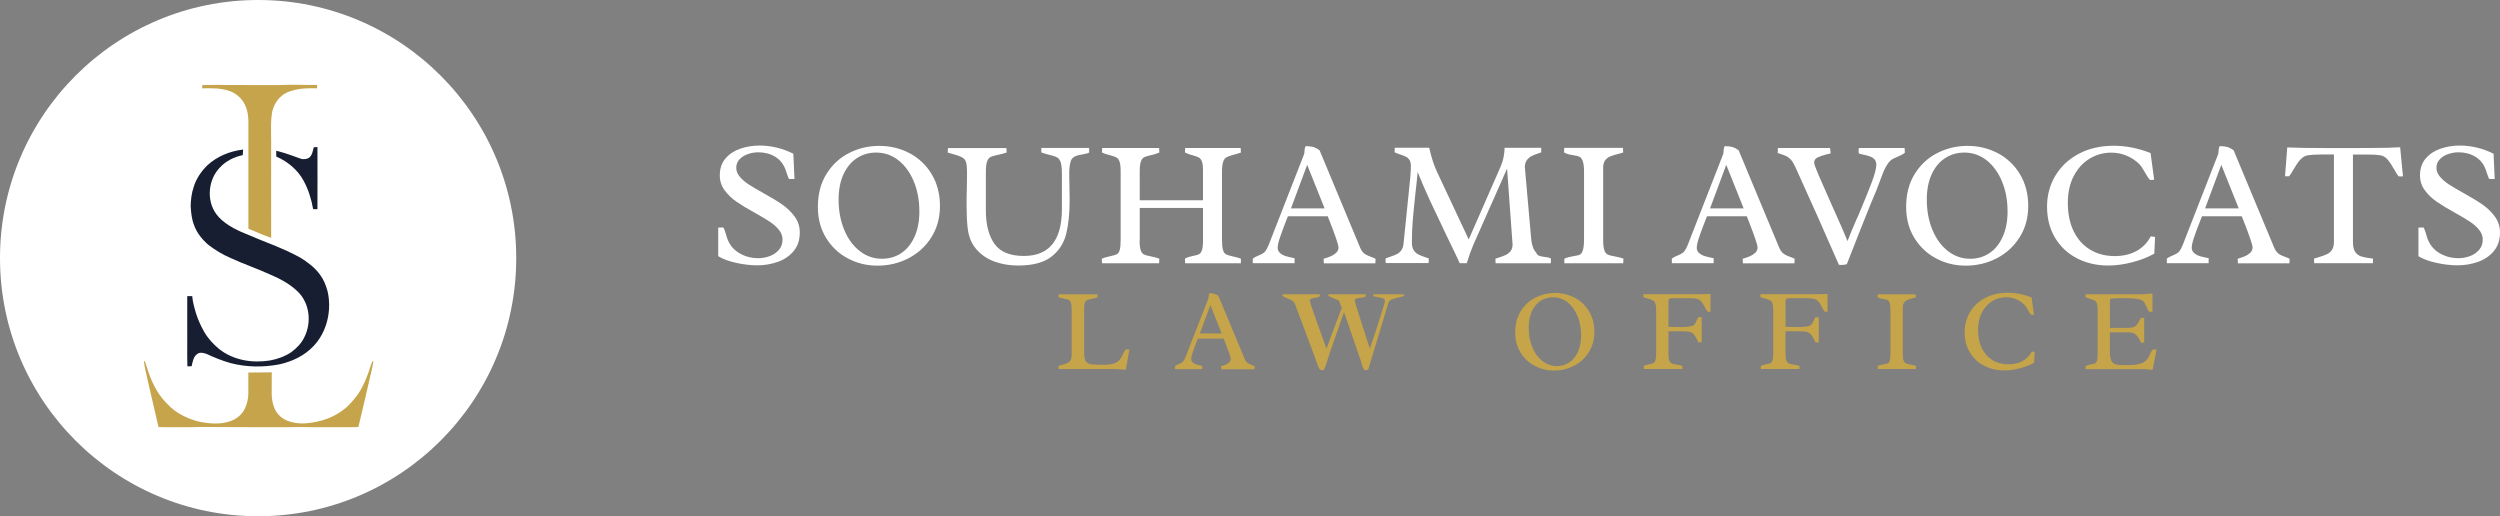 <svg xmlns="http://www.w3.org/2000/svg" id="Calque_2" data-name="Calque 2" viewBox="0 0 381.32 78.75"><rect x="0" y="0" width="381.32" height="78.75" fill="#808080" stroke="none"/><defs><style>      .cls-1 {        fill: #171e31;      }      .cls-2 {        fill: #fff;      }      .cls-3 {        fill: #c5a44c;      }      .cls-4 {        fill: #c5a44a;      }    </style></defs><g id="Calque_1-2" data-name="Calque 1"><g><g><g><path class="cls-2" d="M110.34,34.73c.09.15.16.31.22.47s.12.37.2.64c.04.09.07.19.09.31.32,1.04.91,1.83,1.8,2.39s1.89.84,3.03.84c.59,0,1.17-.11,1.74-.32.56-.21,1.03-.53,1.39-.96.37-.43.55-.95.55-1.56,0-.53-.19-1.03-.56-1.49-.37-.46-.84-.87-1.39-1.24-.55-.36-1.32-.82-2.29-1.36-1.14-.63-2.07-1.19-2.78-1.68-.71-.49-1.31-1.06-1.81-1.74-.5-.67-.74-1.43-.74-2.28,0-1.04.29-1.91.88-2.59s1.35-1.18,2.27-1.49c.92-.31,1.9-.47,2.92-.47.88,0,1.76.11,2.64.32.88.22,1.71.53,2.51.93l.17,3.85h-.84c-.11-.21-.23-.54-.38-.99l-.13-.39c-.31-.88-.84-1.55-1.59-2.01-.75-.46-1.62-.68-2.6-.68-.5,0-1.01.09-1.53.26-.51.17-.94.43-1.29.79s-.52.79-.52,1.32c0,.49.18.94.54,1.36s.81.81,1.34,1.16,1.27.78,2.2,1.3c1.2.67,2.17,1.25,2.91,1.76.74.51,1.38,1.12,1.91,1.84.53.72.79,1.54.79,2.45,0,1.13-.31,2.07-.93,2.82s-1.43,1.3-2.41,1.65c-.99.35-2.03.53-3.14.53-.99,0-2.06-.12-3.2-.37-1.14-.25-2.06-.59-2.76-1.02v-4.36l.8-.03Z"></path><path class="cls-2" d="M138.75,23.37c1.41.76,2.54,1.83,3.37,3.22s1.25,3,1.25,4.82-.43,3.37-1.29,4.75-2.02,2.45-3.48,3.22c-1.46.76-3.05,1.14-4.78,1.14-1.59,0-3.08-.36-4.47-1.09-1.39-.73-2.5-1.77-3.34-3.13-.84-1.36-1.26-2.94-1.26-4.73,0-1.97.44-3.66,1.33-5.07.89-1.41,2.04-2.47,3.47-3.18,1.43-.72,2.94-1.07,4.55-1.07,1.69,0,3.25.38,4.66,1.13ZM137.46,38.61c.87-.58,1.54-1.41,2.03-2.5.49-1.09.74-2.37.74-3.85,0-1.68-.28-3.2-.84-4.56-.56-1.36-1.34-2.44-2.34-3.24-1-.79-2.15-1.19-3.42-1.19-1.05,0-2.02.27-2.88.82-.87.55-1.56,1.36-2.07,2.44-.51,1.08-.77,2.38-.77,3.9,0,1.69.28,3.23.85,4.61s1.36,2.46,2.37,3.25c1.01.79,2.15,1.18,3.42,1.18,1.08,0,2.05-.29,2.92-.86Z"></path><path class="cls-2" d="M153.51,23.27c-.37.14-.85.26-1.43.38-.49.1-.84.21-1.05.33s-.37.36-.49.7-.17.9-.17,1.65v5.77c0,2.17.44,3.87,1.32,5.1.88,1.23,2.37,1.84,4.48,1.84,3.86,0,5.8-2.39,5.8-7.17v-5.31c0-.8-.06-1.39-.17-1.76-.11-.37-.29-.62-.52-.76s-.63-.28-1.17-.41c-.52-.13-.95-.26-1.28-.38v-.69h7.28l.03.7c-.13.07-.28.13-.44.17-.16.04-.37.08-.63.13-.34.06-.62.12-.82.18s-.4.16-.57.3-.3.33-.37.57c-.14.5-.22,1.07-.22,1.73,0,.43,0,1.12.03,2.05.02.94.03,1.64.03,2.11,0,2.05-.18,3.79-.53,5.2-.36,1.41-1.11,2.57-2.26,3.46s-2.84,1.34-5.07,1.34c-1.3,0-2.5-.2-3.62-.61-1.12-.41-2.04-1.05-2.78-1.91-.73-.86-1.17-1.95-1.3-3.24-.11-.94-.16-2.12-.16-3.55,0-.83.01-1.65.04-2.46.02-1.08.03-1.88.03-2.4,0-.67-.04-1.18-.14-1.55-.09-.36-.31-.63-.67-.81-.36-.18-.84-.35-1.44-.5-.3-.08-.53-.15-.7-.2l.04-.69h8.92l.03.7Z"></path><path class="cls-2" d="M173.82,36.72c0,.67.06,1.16.18,1.47.12.32.28.52.48.62.2.1.52.19.94.27.54.09,1.01.22,1.41.38l-.03.7h-8.7c0-.07-.02-.17-.03-.28,0-.12-.01-.26-.01-.42.25-.11.48-.19.7-.24s.46-.11.74-.18c.41-.08.7-.18.88-.28.18-.11.32-.32.41-.64.09-.32.14-.83.14-1.53v-10.44c0-.66-.05-1.15-.16-1.47-.11-.32-.26-.54-.46-.65s-.5-.22-.92-.33c-.19-.04-.4-.1-.64-.18-.23-.07-.46-.16-.67-.26l.03-.69h8.69l.03.7c-.41.18-.87.32-1.41.43-.42.09-.74.19-.94.3-.2.11-.36.33-.47.66-.11.32-.17.82-.17,1.49v4.39h9.65v-4.53c0-.61-.05-1.07-.16-1.36-.11-.3-.26-.5-.45-.61-.19-.11-.48-.22-.88-.33-.49-.13-.91-.27-1.26-.45l.03-.69h8.47l.03.7c-.4.14-.78.25-1.15.34-.5.14-.85.27-1.07.39-.22.13-.38.36-.49.69-.11.33-.17.85-.17,1.55v10.31c0,.72.05,1.25.15,1.57.1.33.25.55.45.66.2.11.54.22,1.01.32.52.12.95.23,1.27.35v.7h-8.5l-.03-.7c.23-.13.43-.22.62-.27.18-.05.43-.11.75-.18.36-.06.63-.14.8-.24s.31-.3.42-.6c.1-.3.16-.77.16-1.41v-5.04h-9.65v5Z"></path><path class="cls-2" d="M196.45,32.97l-.26.65c-.41,1.05-.73,1.92-.96,2.6-.23.68-.35,1.21-.35,1.57,0,.32.12.59.36.8.24.21.51.36.82.46.31.1.69.19,1.14.28l.26.05v.77h-6.38v-.7c.13-.1.25-.18.38-.25.13-.07.29-.14.49-.22.32-.13.57-.26.76-.39.19-.13.37-.35.52-.63.09-.18.18-.39.28-.61.09-.23.16-.38.18-.45l.16-.42,5.05-12.94c.04-.1.06-.27.08-.51,0-.18.02-.33.05-.44.02-.11.07-.21.13-.3.44,0,.82.04,1.14.13.32.09.64.26.97.5l6.2,14.88c.12.28.25.5.41.67s.31.29.48.38c.17.09.39.19.68.3.24.08.5.19.77.32l-.03.7h-7.86l-.03-.7c.42-.13.79-.25,1.09-.38.3-.13.57-.3.82-.53.24-.23.36-.5.36-.82,0-.36-.45-1.7-1.35-4.01-.05-.13-.11-.27-.16-.39-.05-.13-.09-.24-.13-.35h-6.09ZM199.38,25.14l-2.47,6.65h5.13l-2.66-6.65Z"></path><path class="cls-2" d="M234.34,38.58c.07.21.21.35.42.43.21.08.49.14.85.18.27.04.47.07.61.1.14.03.25.09.35.17l-.03.7h-8.42l-.03-.7.42-.14c.48-.15.86-.29,1.15-.43s.54-.32.74-.58.31-.59.31-1.01l-.84-11.58-5.16,11.66c-.31.71-.64,1.63-.99,2.77h-1.07c-.37-.83-.99-2.12-1.85-3.88-1.13-2.36-2.04-4.27-2.72-5.74-.67-1.46-1.29-2.89-1.85-4.29-.06.77-.18,1.86-.34,3.28-.18,1.66-.32,3.04-.41,4.16s-.13,2.22-.13,3.32c0,.49.09.87.27,1.15.18.28.41.5.68.64s.66.3,1.16.47l.47.16-.03.7h-6.54l-.03-.7c.07-.03.31-.11.72-.26.43-.14.77-.28,1.03-.41.25-.13.47-.32.66-.57.18-.25.3-.59.34-1.03l1.03-10.11c.06-.65.09-1.22.09-1.73,0-.38-.07-.68-.21-.9s-.32-.39-.53-.5c-.22-.11-.5-.22-.86-.34-.38-.12-.68-.23-.89-.35l.03-.69h5.25c.17.73.35,1.39.53,1.97.18.58.4,1.13.64,1.66l4.86,10.36,4.82-11c.23-.53.4-1.06.5-1.57.1-.52.15-.99.15-1.41h5.59v.7l-.24.08c-.5.17-.9.33-1.2.47s-.54.36-.75.63c-.21.28-.31.64-.31,1.08l.97,10.96c.08.92.33,1.61.76,2.08Z"></path><path class="cls-2" d="M244.69,38.16c.12.32.29.54.5.65.21.11.55.2,1.01.28.53.09,1,.21,1.42.35l-.03.72h-8.98v-.7c.26-.12.5-.2.71-.25.21-.05.48-.1.8-.16.41-.05.7-.13.89-.24.19-.1.33-.34.44-.7s.16-.93.16-1.72v-10.16c0-.74-.06-1.28-.19-1.63-.13-.35-.29-.58-.49-.68-.2-.1-.5-.18-.9-.23-.32-.05-.59-.11-.8-.16-.21-.05-.43-.15-.67-.28l.03-.69h8.96l.03.7c-.19.07-.46.15-.81.23-.5.13-.89.25-1.19.38-.3.13-.55.32-.75.59-.2.27-.3.63-.3,1.09v11.09c0,.68.06,1.19.18,1.51Z"></path><path class="cls-2" d="M260.37,32.97l-.26.65c-.41,1.05-.73,1.92-.96,2.6-.23.68-.35,1.21-.35,1.57,0,.32.12.59.36.8.24.21.51.36.82.46.31.1.69.19,1.14.28l.26.05v.77h-6.38v-.7c.13-.1.25-.18.38-.25.13-.07.29-.14.49-.22.32-.13.57-.26.76-.39.19-.13.37-.35.52-.63.09-.18.18-.39.28-.61.09-.23.16-.38.18-.45l.16-.42,5.05-12.94c.04-.1.06-.27.08-.51,0-.18.02-.33.05-.44.02-.11.07-.21.13-.3.44,0,.82.04,1.14.13.32.09.64.26.97.5l6.2,14.88c.12.28.25.5.41.67s.31.29.48.38c.17.09.39.19.68.3.24.08.5.19.77.32l-.03.7h-7.86l-.03-.7c.42-.13.79-.25,1.09-.38.3-.13.57-.3.82-.53.24-.23.36-.5.36-.82,0-.36-.45-1.7-1.35-4.01-.05-.13-.11-.27-.16-.39-.05-.13-.09-.24-.13-.35h-6.09ZM263.3,25.14l-2.47,6.65h5.13l-2.66-6.65Z"></path><path class="cls-2" d="M283.31,33.18c.95-2.23,1.66-3.99,2.15-5.28.49-1.29.73-2.22.73-2.78,0-.34-.09-.61-.27-.81-.18-.2-.4-.34-.66-.44-.26-.09-.6-.19-1.01-.28-.32-.06-.55-.12-.72-.18-.03-.13-.04-.26-.04-.39,0-.15.01-.3.04-.45h6.97c.03.24.04.49.04.74-.18.14-.4.26-.66.39s-.51.24-.75.34l-.34.16c-.31.14-.6.41-.86.78-.26.38-.47.78-.65,1.21s-.38.97-.62,1.63c-.22.58-.35.94-.41,1.08-.66,1.54-1.5,3.62-2.53,6.23s-1.71,4.34-2.03,5.17c-.04,0-.14.03-.29.06-.15.03-.27.05-.37.05-.24,0-.43,0-.55-.03-1.98-4.56-4.2-9.53-6.65-14.93-.22-.48-.44-.84-.66-1.09-.23-.25-.48-.44-.76-.57-.28-.13-.7-.28-1.26-.45l.03-.77h7.96c0,.08,0,.15.01.21,0,.06.02.11.03.16,0,.05.02.12.03.19s.01.16.01.26c-.2.06-.37.11-.53.13-.61.15-1.09.32-1.45.49-.35.17-.53.43-.53.78,0,.23.22.84.65,1.85s1.12,2.56,2.05,4.66c1.16,2.56,1.96,4.38,2.39,5.47.29-.77.78-1.97,1.49-3.59Z"></path><path class="cls-2" d="M304.74,23.37c1.41.76,2.54,1.83,3.37,3.22s1.25,3,1.25,4.82-.43,3.37-1.29,4.75-2.02,2.45-3.48,3.22c-1.46.76-3.05,1.14-4.78,1.14-1.59,0-3.08-.36-4.47-1.09-1.39-.73-2.5-1.77-3.34-3.13-.84-1.36-1.26-2.94-1.26-4.73,0-1.97.44-3.66,1.33-5.07.89-1.41,2.04-2.47,3.47-3.18,1.43-.72,2.94-1.07,4.55-1.07,1.69,0,3.25.38,4.66,1.13ZM303.44,38.61c.87-.58,1.54-1.41,2.03-2.5.49-1.09.74-2.37.74-3.85,0-1.68-.28-3.2-.84-4.56-.56-1.36-1.34-2.44-2.34-3.24-1-.79-2.15-1.19-3.42-1.19-1.05,0-2.02.27-2.88.82-.87.55-1.56,1.36-2.07,2.44-.51,1.08-.77,2.38-.77,3.9,0,1.69.28,3.23.85,4.61s1.36,2.46,2.37,3.25c1.01.79,2.15,1.18,3.42,1.18,1.08,0,2.05-.29,2.92-.86Z"></path><path class="cls-2" d="M327.94,27.45c-.12-.12-.24-.28-.38-.49-.14-.21-.27-.43-.39-.66-.03-.04-.1-.17-.22-.36-.12-.2-.23-.37-.32-.51-.1-.14-.19-.26-.28-.35-.6-.6-1.27-1.05-2.01-1.35-.73-.3-1.51-.45-2.32-.45-1.17,0-2.26.3-3.28.91-1.01.61-1.82,1.49-2.43,2.65-.61,1.16-.91,2.54-.91,4.13s.29,3.06.88,4.28,1.43,2.16,2.51,2.82c1.09.66,2.35.99,3.79.99,1.22,0,2.31-.25,3.26-.76.95-.51,1.69-1.26,2.21-2.25l.66.09-.12,2.55c-.98.55-2.11.99-3.4,1.32-1.28.33-2.48.49-3.59.49-1.77,0-3.36-.36-4.78-1.09-1.42-.73-2.54-1.77-3.36-3.13-.82-1.36-1.23-2.95-1.23-4.77,0-1.72.42-3.29,1.26-4.7s2.03-2.53,3.57-3.35c1.54-.82,3.32-1.23,5.34-1.23,1.85,0,3.72.37,5.62,1.11l.55,4.08-.63.03Z"></path><path class="cls-2" d="M335.87,32.97l-.26.65c-.41,1.05-.73,1.92-.96,2.6-.23.68-.35,1.21-.35,1.57,0,.32.12.59.36.8.24.21.51.36.82.46.31.1.69.19,1.14.28l.26.05v.77h-6.38v-.7c.13-.1.25-.18.38-.25.13-.07.29-.14.49-.22.32-.13.57-.26.76-.39.19-.13.37-.35.52-.63.09-.18.18-.39.28-.61.09-.23.16-.38.18-.45l.16-.42,5.05-12.94c.04-.1.06-.27.08-.51,0-.18.02-.33.05-.44.02-.11.07-.21.13-.3.44,0,.82.04,1.14.13.32.09.64.26.97.5l6.2,14.88c.12.28.25.5.41.67s.31.29.48.38c.17.09.39.19.68.3.24.08.5.19.77.32l-.03.7h-7.86l-.03-.7c.42-.13.79-.25,1.09-.38.3-.13.57-.3.82-.53.24-.23.36-.5.36-.82,0-.36-.45-1.7-1.35-4.01-.05-.13-.11-.27-.16-.39-.05-.13-.09-.24-.13-.35h-6.09ZM338.81,25.14l-2.47,6.65h5.13l-2.66-6.65Z"></path><path class="cls-2" d="M354.01,23.57c-.83,0-1.49.04-1.97.11-.32.05-.6.17-.86.38-.26.21-.48.44-.66.7s-.41.61-.67,1.05c-.27.48-.5.84-.7,1.08h-.62l.34-4.4c1.49.06,3.41.09,5.76.09h5.27s1.77-.01,1.77-.01c1.82,0,3.29-.04,4.42-.11l.43,4.45h-.65c-.14-.16-.28-.37-.42-.61-.14-.25-.24-.41-.28-.48-.36-.64-.7-1.14-1.01-1.5-.31-.36-.68-.57-1.1-.64-.31-.04-.61-.07-.93-.09-.31-.01-.7-.02-1.17-.02h-2.07v13.33c0,.69.12,1.21.36,1.55.24.34.55.57.95.68.39.12.97.23,1.75.32,0,.32,0,.55-.03.7h-8.94l-.03-.7c.15-.05.39-.13.72-.22.53-.16.95-.31,1.26-.46.31-.14.56-.36.76-.66.2-.3.3-.7.3-1.22v-13.33h-1.97Z"></path><path class="cls-2" d="M369.67,34.73c.09.15.16.31.22.47s.12.37.2.64c.04.09.07.19.09.31.32,1.04.91,1.83,1.8,2.39s1.89.84,3.03.84c.59,0,1.17-.11,1.74-.32.56-.21,1.03-.53,1.39-.96.37-.43.55-.95.55-1.56,0-.53-.19-1.03-.56-1.49-.37-.46-.84-.87-1.39-1.24-.55-.36-1.32-.82-2.29-1.36-1.14-.63-2.07-1.19-2.78-1.68-.71-.49-1.31-1.06-1.81-1.74-.5-.67-.74-1.43-.74-2.28,0-1.04.29-1.91.88-2.59s1.35-1.18,2.27-1.49c.92-.31,1.9-.47,2.92-.47.88,0,1.76.11,2.64.32.88.22,1.71.53,2.51.93l.17,3.85h-.84c-.11-.21-.23-.54-.38-.99l-.13-.39c-.31-.88-.84-1.55-1.59-2.01-.75-.46-1.62-.68-2.6-.68-.5,0-1.01.09-1.53.26-.51.17-.94.43-1.29.79s-.52.79-.52,1.32c0,.49.18.94.54,1.36s.81.81,1.34,1.16,1.27.78,2.2,1.3c1.2.67,2.17,1.25,2.91,1.76.74.51,1.38,1.12,1.91,1.84.53.72.79,1.54.79,2.45,0,1.13-.31,2.07-.93,2.82s-1.43,1.3-2.41,1.65c-.99.35-2.03.53-3.14.53-.99,0-2.06-.12-3.2-.37-1.14-.25-2.06-.59-2.76-1.02v-4.36l.8-.03Z"></path></g><g><path class="cls-4" d="M163.35,46.2c-.08-.22-.19-.37-.33-.44-.15-.08-.38-.15-.71-.21-.4-.09-.68-.16-.86-.21l.02-.45h5.92v.46c-.17.07-.32.12-.46.15-.13.03-.31.07-.53.11-.28.05-.49.1-.62.17s-.24.21-.31.42c-.07.21-.11.54-.11.99v6.37c0,.71.07,1.2.21,1.47.14.27.4.44.78.51.38.07,1.07.1,2.08.1.64,0,1.18-.08,1.62-.25.44-.17.79-.5,1.05-1l.13-.26c.09-.19.18-.35.25-.49.08-.13.16-.25.26-.36l.53.02-.55,3.09c-.78-.06-1.42-.1-1.92-.1h-8.34l-.02-.47c.09-.03.27-.08.56-.17.33-.09.6-.17.79-.26.19-.08.35-.22.48-.41.13-.19.19-.45.19-.79v-6.95c0-.47-.04-.82-.11-1.04Z"></path><path class="cls-4" d="M182.71,51.63l-.17.42c-.26.68-.47,1.24-.62,1.69s-.23.78-.23,1.02c0,.21.08.38.23.52.15.13.33.23.53.3s.45.13.74.18l.17.04v.5h-4.13v-.46c.08-.06.17-.12.25-.16.08-.04.19-.09.32-.14.2-.08.37-.17.49-.25.13-.09.24-.22.34-.41.06-.12.12-.25.18-.4s.1-.25.12-.29l.11-.27,3.27-8.39c.02-.06.04-.17.05-.33,0-.12.02-.21.03-.28.01-.07.04-.14.08-.2.29,0,.53.03.74.09.21.06.42.17.63.32l4.02,9.64c.08.18.16.33.26.43.1.11.2.19.31.25.11.06.25.12.44.2.16.05.32.12.5.21l-.02.46h-5.09l-.02-.46c.27-.08.51-.16.71-.25.2-.08.37-.2.53-.34.16-.15.24-.32.24-.53,0-.23-.29-1.1-.88-2.6-.04-.09-.07-.17-.1-.25-.03-.08-.06-.16-.08-.23h-3.95ZM184.61,46.55l-1.6,4.31h3.33l-1.72-4.31Z"></path><path class="cls-4" d="M204.64,46.91l-.21-.53c-.09-.23-.17-.41-.22-.53-.07-.06-.31-.17-.72-.32-.32-.13-.55-.22-.69-.29-.14-.06-.21-.12-.21-.18,0-.01,0-.04.03-.09.02-.05.03-.08.04-.09h5.62s.02.05.03.09c.01.04.02.07.02.09,0,.13-.06.22-.19.26-.13.04-.32.07-.59.1-.3.02-.52.06-.67.12-.15.06-.23.17-.23.35,0,.12.33,1.22.99,3.28.66,2.07,1.09,3.4,1.3,4.01l.25-.74c1.37-4.08,2.05-6.26,2.05-6.54,0-.18-.09-.31-.26-.38-.18-.07-.43-.13-.77-.18-.14-.02-.28-.04-.41-.07-.13-.03-.24-.06-.31-.1l-.05-.1.05-.18h4.53s.05.01.09.03.06.04.07.07c0,.09-.07.16-.2.21-.13.05-.35.11-.65.17-.44.09-.79.19-1.04.3s-.43.27-.51.49c-.06.18-.13.39-.2.63-.07.24-.12.4-.15.5-.04.14-.06.25-.09.31l-2.62,8.68c-.04.12-.16.18-.37.18-.09,0-.17-.01-.23-.04s-.11-.07-.14-.14c-.11-.22-.22-.53-.33-.95l-.16-.5-2.49-7.24-2.27,6.52c-.05.15-.12.38-.22.71-.11.37-.2.66-.28.87-.08.21-.16.41-.25.6-.04.08-.08.13-.14.15s-.13.04-.23.04c-.17,0-.32-.12-.45-.37-.12-.25-.25-.56-.37-.95l-.09-.28-1.2-3.21c-.65-1.76-1.3-3.51-1.97-5.25-.09-.24-.23-.42-.41-.54s-.42-.23-.71-.35c-.22-.08-.39-.15-.51-.21-.12-.06-.22-.14-.32-.24l.06-.19h5.63s.01.05.03.08.02.07.02.09c0,.12-.06.2-.17.24-.11.04-.28.08-.51.11-.28.04-.49.09-.64.15-.15.07-.22.19-.22.37,0,.08.31,1.01.94,2.78.63,1.77,1.16,3.27,1.6,4.47l2.36-6.29Z"></path><path class="cls-4" d="M240.2,45.41c.92.49,1.64,1.19,2.18,2.09.54.9.81,1.94.81,3.12s-.28,2.18-.84,3.08c-.56.9-1.31,1.59-2.25,2.08s-1.98.74-3.1.74c-1.03,0-2-.24-2.9-.71-.9-.47-1.62-1.15-2.17-2.03-.55-.88-.82-1.9-.82-3.06,0-1.28.29-2.37.86-3.28.58-.91,1.32-1.6,2.25-2.06.92-.46,1.91-.7,2.95-.7,1.1,0,2.1.25,3.02.74ZM239.36,55.28c.56-.37,1-.91,1.32-1.62.32-.71.48-1.54.48-2.5,0-1.09-.18-2.07-.54-2.95-.36-.88-.87-1.58-1.52-2.1-.65-.51-1.39-.77-2.22-.77-.68,0-1.31.18-1.87.53-.56.35-1.01.88-1.34,1.58-.33.7-.5,1.54-.5,2.53,0,1.1.18,2.09.55,2.98.37.89.88,1.59,1.54,2.11.66.51,1.4.77,2.22.77.7,0,1.33-.19,1.89-.56Z"></path><path class="cls-4" d="M259.07,52.23c-.27-.56-.49-.95-.67-1.17s-.38-.36-.61-.43c-.23-.06-.6-.1-1.12-.1h-2.18v3.49c0,.45.04.78.13.99.09.21.21.35.35.42.15.07.38.12.68.17.22.03.39.07.53.09.14.03.29.07.44.13v.46h-5.9l-.02-.46c.14-.06.27-.11.4-.15.13-.04.24-.06.34-.08.1-.02.16-.03.19-.04.26-.05.46-.11.58-.18.12-.07.22-.2.29-.41s.11-.53.11-.97v-6.65c0-.47-.04-.82-.12-1.05-.08-.22-.19-.38-.34-.46-.15-.08-.39-.17-.72-.27-.31-.08-.57-.16-.77-.24v-.45h8.76s1.47-.03,1.47-.03v2.71l-.39.02c-.09-.1-.17-.21-.24-.32-.07-.11-.16-.27-.26-.47-.13-.25-.25-.45-.35-.6-.1-.15-.22-.28-.37-.4-.15-.12-.33-.19-.53-.22-.27-.04-.55-.07-.83-.07s-.62-.01-1.04-.01h-1.68c-.22,0-.38.01-.47.04-.09.02-.15.08-.19.16-.04.08-.05.23-.05.43v3.74c.25,0,.59,0,1.02.02.38.01.67.02.84.02.69,0,1.25-.06,1.7-.17.19-.05.34-.15.45-.3.11-.15.22-.35.33-.62.02-.04.05-.11.09-.2.04-.09.08-.17.12-.23l.52.02v3.81c-.16.02-.33.03-.5.03Z"></path><path class="cls-4" d="M276.93,52.23c-.27-.56-.49-.95-.67-1.17s-.38-.36-.61-.43c-.23-.06-.6-.1-1.12-.1h-2.18v3.49c0,.45.04.78.13.99.09.21.21.35.35.42.15.07.38.12.68.17.22.03.39.07.53.09.14.03.29.07.44.13v.46h-5.9l-.02-.46c.14-.06.27-.11.4-.15.13-.04.24-.06.34-.08.1-.02.16-.03.19-.04.26-.05.46-.11.58-.18.12-.07.22-.2.29-.41s.11-.53.11-.97v-6.65c0-.47-.04-.82-.12-1.05-.08-.22-.19-.38-.34-.46-.15-.08-.39-.17-.72-.27-.31-.08-.57-.16-.77-.24v-.45h8.76s1.47-.03,1.47-.03v2.71l-.39.02c-.09-.1-.17-.21-.24-.32-.07-.11-.16-.27-.26-.47-.13-.25-.25-.45-.35-.6-.1-.15-.22-.28-.37-.4-.15-.12-.33-.19-.53-.22-.27-.04-.55-.07-.83-.07s-.62-.01-1.04-.01h-1.68c-.22,0-.38.01-.47.04-.09.02-.15.08-.19.16-.04.08-.05.23-.05.43v3.74c.25,0,.59,0,1.02.02.38.01.67.02.84.02.69,0,1.25-.06,1.7-.17.19-.05.34-.15.45-.3.11-.15.22-.35.33-.62.02-.04.05-.11.09-.2.04-.09.08-.17.12-.23l.52.02v3.81c-.16.02-.33.03-.5.03Z"></path><path class="cls-4" d="M290.36,54.99c.08.21.19.35.32.42.14.07.35.13.65.18.34.06.65.13.92.23l-.02.46h-5.82v-.46c.17-.08.32-.13.46-.16.14-.03.31-.07.52-.1.26-.04.46-.09.58-.15.12-.07.22-.22.28-.45.07-.23.1-.6.1-1.11v-6.58c0-.48-.04-.83-.12-1.06-.08-.23-.19-.37-.32-.44-.13-.06-.33-.11-.58-.15-.21-.03-.38-.07-.52-.1-.14-.04-.28-.1-.43-.18l.02-.45h5.8l.02.46c-.12.05-.3.1-.53.15-.32.08-.58.16-.77.25-.19.08-.35.21-.49.38-.13.17-.2.41-.2.71v7.19c0,.44.04.77.12.98Z"></path><path class="cls-4" d="M309.83,48.05c-.08-.08-.16-.18-.25-.32-.09-.14-.17-.28-.25-.42-.02-.03-.06-.11-.14-.24s-.15-.24-.21-.33c-.06-.09-.13-.17-.18-.23-.39-.39-.83-.68-1.3-.88-.48-.19-.98-.29-1.5-.29-.76,0-1.47.2-2.12.59-.66.39-1.18.97-1.58,1.72-.39.75-.59,1.65-.59,2.68s.19,1.98.57,2.77c.38.79.92,1.4,1.63,1.83.7.43,1.52.64,2.46.64.79,0,1.5-.17,2.11-.49.62-.33,1.09-.82,1.43-1.46l.43.06-.08,1.65c-.64.36-1.37.64-2.2.85s-1.61.32-2.32.32c-1.14,0-2.18-.24-3.1-.71-.92-.47-1.65-1.15-2.18-2.03-.53-.88-.8-1.91-.8-3.09,0-1.11.27-2.13.81-3.05.54-.92,1.31-1.64,2.31-2.17,1-.53,2.15-.8,3.46-.8,1.2,0,2.41.24,3.64.72l.36,2.64-.41.02Z"></path><path class="cls-4" d="M328.38,56.37c-.09.02-.19.03-.28.03-.11,0-.28-.02-.5-.05-.22-.04-.39-.05-.51-.05h-8.98l-.02-.43c.18-.1.35-.17.5-.21.15-.04.33-.08.51-.11.23-.04.4-.09.51-.16.11-.06.19-.2.25-.42s.09-.55.09-1.01v-6.63c0-.46-.04-.79-.11-1.01s-.18-.37-.32-.45c-.14-.08-.37-.18-.7-.28-.05-.02-.15-.05-.3-.1-.15-.05-.29-.1-.43-.16l.02-.45h8.93c.08,0,.17,0,.27-.02.1-.01.17-.02.21-.03.17-.03.33-.04.47-.04.12,0,.23.01.32.04v2.72l-.46.02c-.1-.1-.18-.21-.25-.33-.06-.12-.14-.28-.22-.48-.12-.29-.23-.52-.35-.68-.11-.16-.28-.28-.5-.36-.33-.11-.73-.17-1.22-.2-.48-.03-1.04-.04-1.68-.04-.75,0-1.34.03-1.77.08-.02.26-.04.56-.04.9v3.55h2.52c.46,0,.81-.03,1.03-.1.23-.07.4-.18.53-.34.12-.16.3-.44.52-.84l.13-.24h.5v3.76l-.5.03c-.19-.5-.42-.89-.71-1.17-.29-.28-.68-.42-1.16-.42h-2.86v2.95c0,.61.07,1.06.21,1.36.14.29.35.48.62.56s.66.13,1.16.13h.86c.74,0,1.37-.08,1.9-.25s.93-.51,1.19-1.02l.12-.27c.11-.23.19-.4.25-.51s.15-.22.25-.33h.55l-.58,3.07Z"></path></g></g><g><circle class="cls-2" cx="39.37" cy="39.37" r="39.37"></circle><path id="p1" class="cls-3" d="M30.85,12.98c1.18.01,2.35-.08,3.53-.01.99.01,1.98-.03,2.97,0,1.78.02,3.56.01,5.34,0,1.9-.08,3.78,0,5.68,0v.5c-1.58-.03-3.06-.01-4.54.61-1.19.52-2.01,1.68-2.3,2.92-.17.88-.2,1.81-.19,2.71,0,1.58.01.26.02,1.84.01,4.91-.03,9.82,0,14.73-1.17-.41-2.32-.91-3.47-1.39.01-6.35,0-9.79,0-16.13,0-.76-.06-1.52-.31-2.25-.38-1.16-1.27-2.12-2.41-2.57-1.45-.56-2.82-.47-4.33-.47,0-.17,0-.34.01-.52Z"></path><path id="p2" class="cls-1" d="M47.85,22.46c.19-.02.38-.02.57-.03,0,3.16.02,6.32,0,9.48-.22,0-.44,0-.66-.01-.26-1.5-.72-2.99-1.45-4.33-.9-1.67-2.44-2.94-4.17-3.69,0-.29,0-.59-.01-.88,1.34.3,2.6.81,3.9,1.26.42.02.79.04,1.15-.23.45-.37.54-1.05.68-1.57Z"></path><path id="p3" class="cls-1" d="M37.08,22.83c-.02.28-.04.56-.05.83-1.28.26-2.55.88-3.45,1.85-1.84,1.85-2.14,5.05-.58,7.16,1.04,1.4,2.83,2.32,4.41,2.96,2.73,1.2,5.81,2.22,8.42,3.68,1.1.69,2.24,1.53,2.99,2.6.56.75.89,1.6,1.14,2.5.68,2.89-.07,6.22-2.14,8.38-1.39,1.47-3.23,2.34-5.18,2.78-2.49.48-5.07.45-7.52-.2-1.23-.35-2.44-.84-3.6-1.38-.47-.17-1.04-.32-1.46.02-.58.43-.68,1.19-.83,1.85-.22,0-.43.01-.65.02-.04-1.15-.02-2.3-.02-3.46.02-2.42-.02-4.83,0-7.25.25,0,.51,0,.76,0,.07.88.32,1.76.57,2.6.3.98.73,1.91,1.23,2.8.58,1.03,1.4,1.92,2.31,2.67,2.17,1.71,5.01,2.17,7.7,1.75,1.18-.21,2.32-.62,3.32-1.29.8-.6,1.56-1.37,1.98-2.29,1.11-2.2.82-5.12-.96-6.88-1.15-1.15-2.67-1.98-4.16-2.61-2-.93-4.1-1.62-6.1-2.55-1.23-.52-2.38-1.22-3.44-2.03-.91-.79-1.74-1.8-2.15-2.95-.39-.97-.48-1.96-.54-2.99.03-.95.14-1.94.45-2.84.37-1.27,1.16-2.43,2.1-3.35,1.5-1.38,3.43-2.15,5.44-2.4Z"></path><path id="p4" class="cls-3" d="M21.93,55.06l.16.06c.17.36.26.77.39,1.14.55,1.76,1.39,3.59,2.66,4.95.6.67,1.26,1.3,2.03,1.77,1.04.66,2.2,1.11,3.4,1.38,1.45.27,3.06.39,4.47-.09.97-.32,1.82-.96,2.28-1.89.37-.76.57-1.61.56-2.46,0-1.03,0-2.07,0-3.1,1.19-.02,2.38,0,3.57-.03,0,1.08-.02,2.17-.01,3.25,0,.73.13,1.48.4,2.17.32.83,1,1.51,1.8,1.88,1.01.44,2.14.57,3.22.46,2.02-.19,4.09-.87,5.67-2.17.82-.62,1.47-1.47,2.1-2.29.89-1.35,1.49-2.91,1.96-4.45.08-.25.16-.47.36-.65-.03.54-.18,1.06-.29,1.59-.3,1.35-.61,2.69-.93,4.04-.37,1.5-.69,3.02-1.07,4.52-2.36.05-4.72.01-7.09.02-1.86-.07-3.72.03-5.58,0-3.77.02-7.51-.03-11.28-.04-1.39.06-2.77.03-4.15.04-.8,0-1.59.02-2.38-.03-.57-2.37-1.09-4.74-1.65-7.11-.2-.98-.48-1.96-.58-2.95Z"></path></g></g></g></svg>